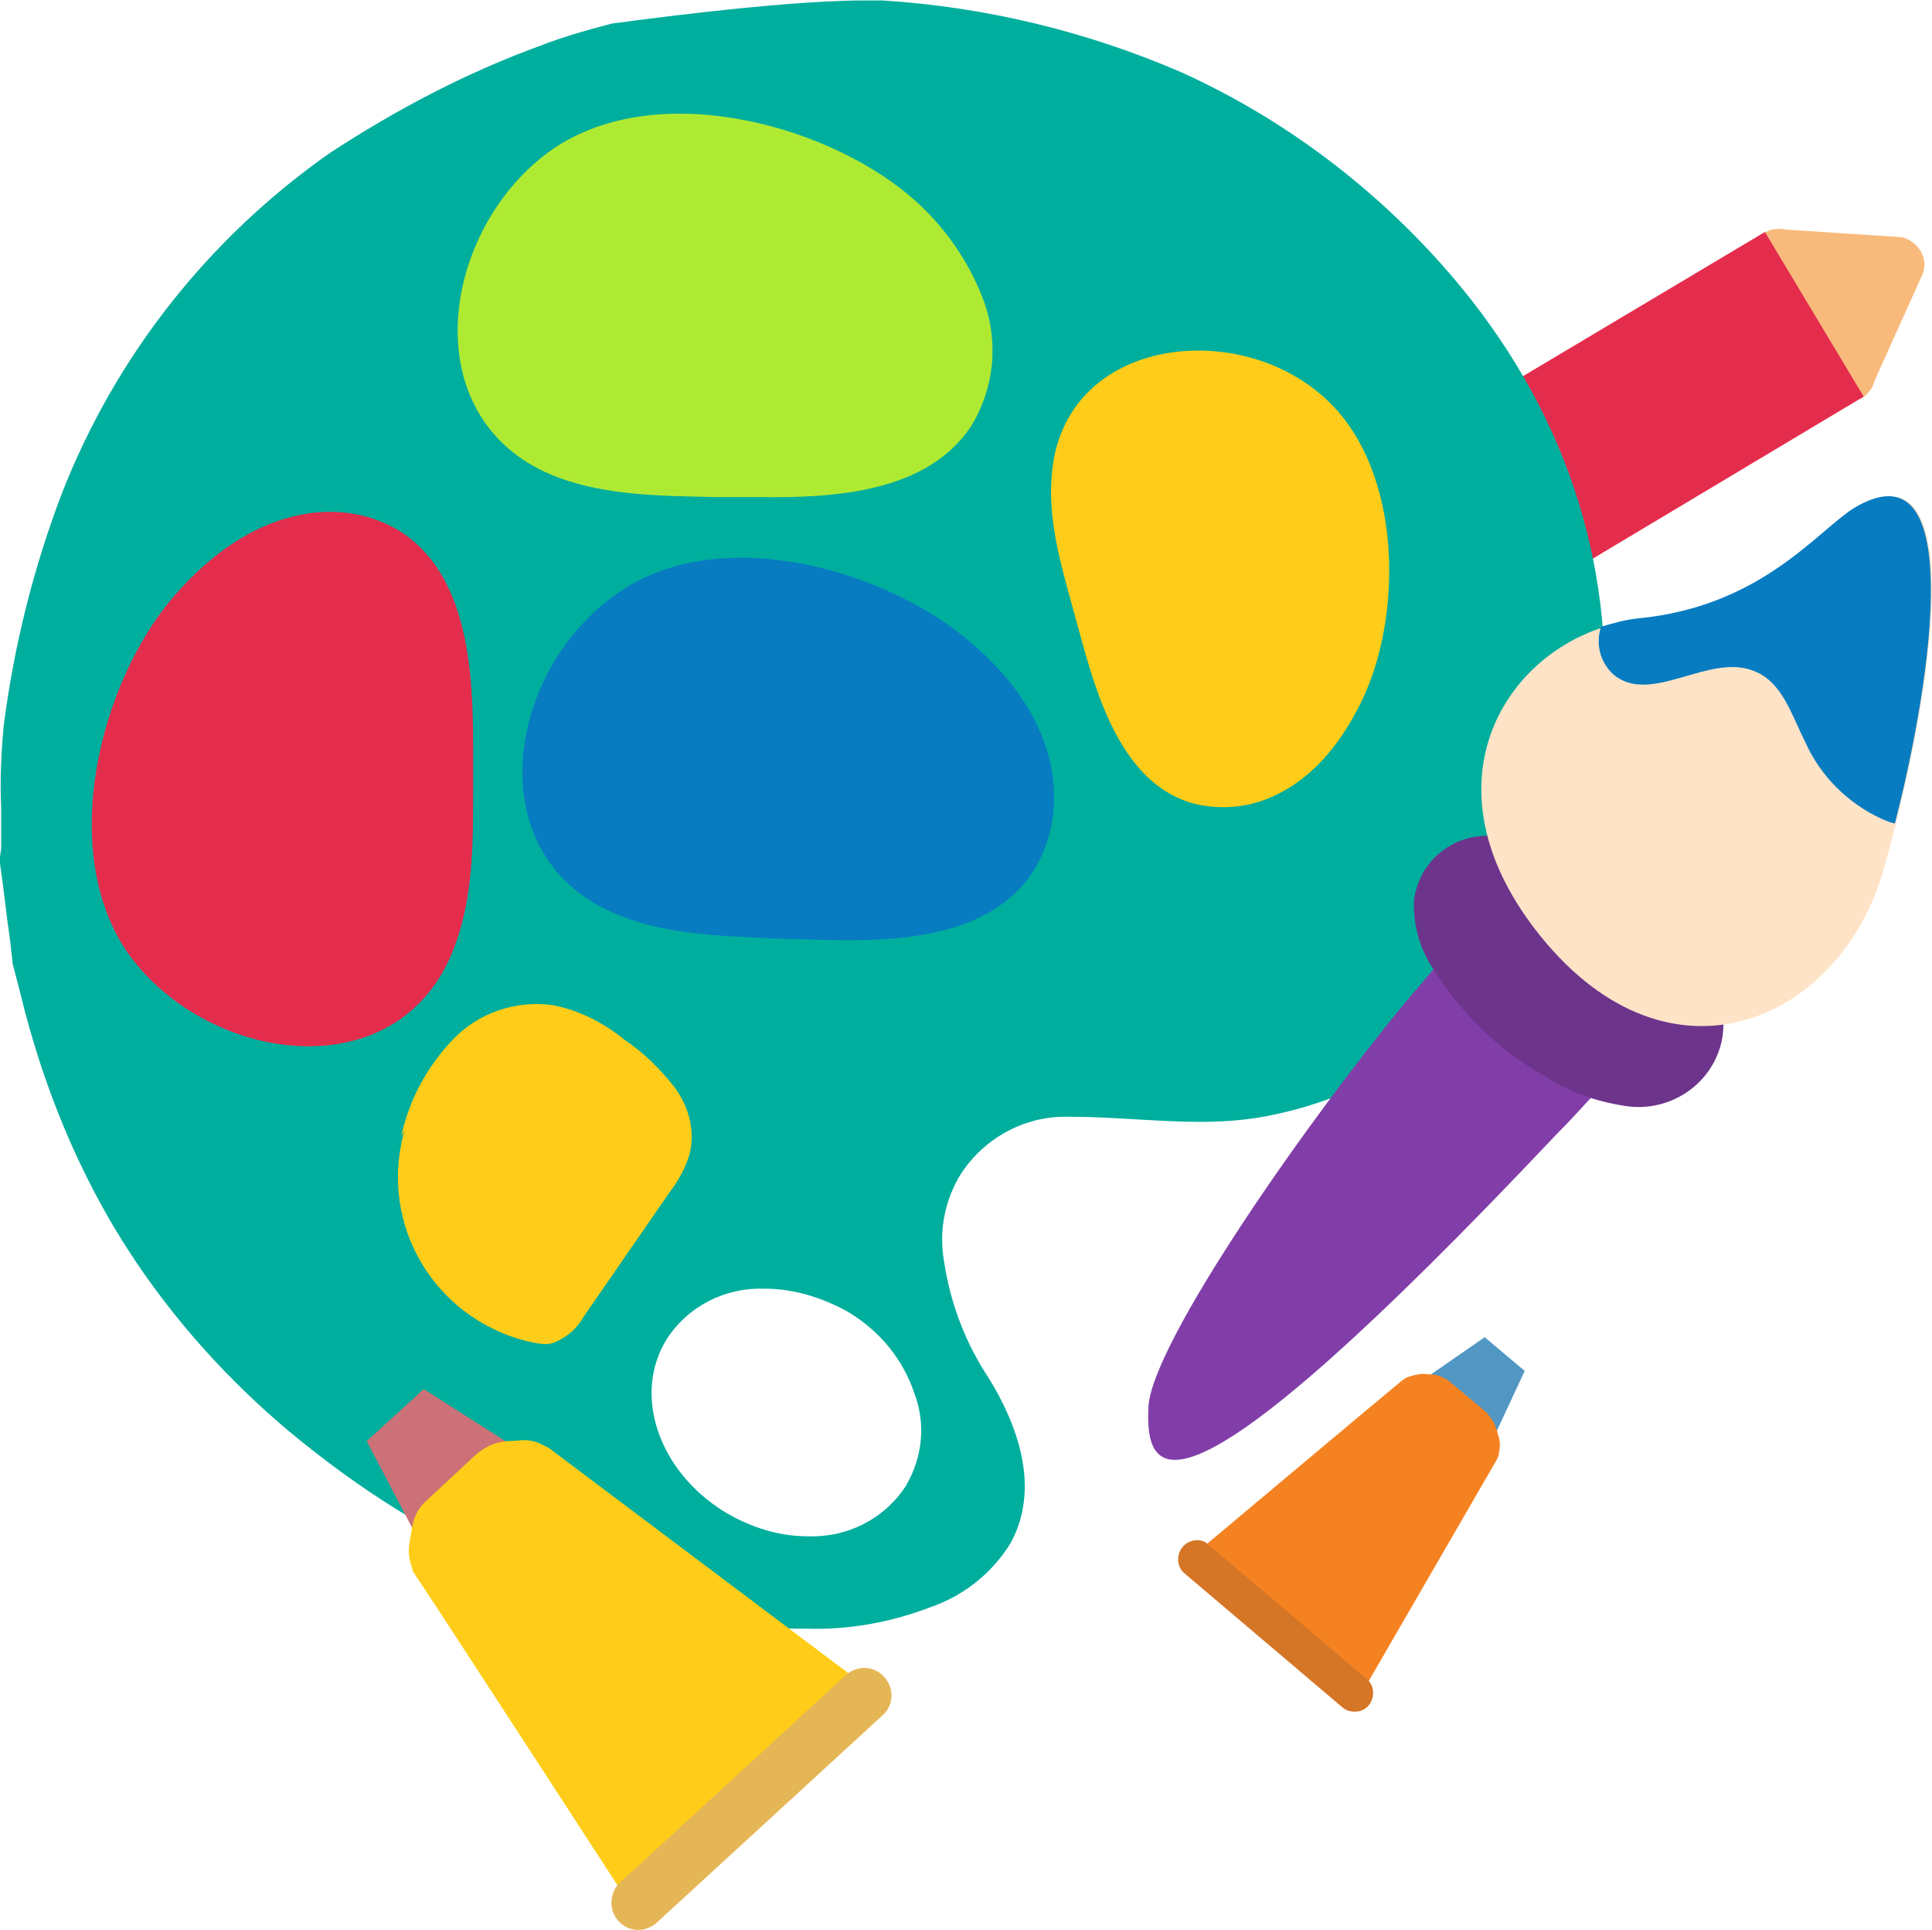 <svg version="1.1" id="Layer_1" xmlns="http://www.w3.org/2000/svg" x="0" y="0" viewBox="0 0 150.6 150.4" style="enable-background:new 0 0 150.6 150.4" xml:space="preserve"><style>.st1{fill:#e42d4d}.st4{fill:#077cc1}.st5{fill:#ffcd19}</style><g id="Group_14196" transform="translate(845.902 213.236)"><g id="Group_14011" transform="rotate(23 58.758 354.973)"><path id="Path_9722" d="m-860.9 147.5 8.6-3c1.3-.2 2.5.7 2.6 1.9l-.2 9.2c.2 1.3-.7 2.4-1.9 2.6-.6.1-1.2-.1-1.7-.4l-8.4-6.1c-1-.7-1.3-2.2-.5-3.2.3-.5.9-.9 1.5-1z" style="fill:#f8ba7b"/><path id="Rectangle_4937" class="st1" d="m-862.3 148.3 12.1 8.8-20.5 28.1c-1.9 2.7-5.7 3.3-8.4 1.3l-2.4-1.8c-2.7-1.9-3.3-5.7-1.3-8.4l20.5-28z"/></g><g id="Group_13946"><g id="Group_41" transform="translate(26.49)"><path id="Exclusion_1" d="M-809.5-86.3c-.9 0-1.9 0-2.9-.1-15-1.3-26.2-5.9-37.6-15.4-4.5-3.8-8.5-8.2-11.8-13.1s-5.8-10.3-7.6-15.9c-.5-1.6-1-3.3-1.4-5-.2-.8-.4-1.5-.6-2.3l-.2-1.8c-.3-2-.5-4.1-.8-6.1v-.3c0-.3.1-.6.1-.9v-3.1c-.1-2.1 0-4.3.2-6.4.8-6.2 2.3-12.2 4.5-18 4.2-10.8 11.5-20 20.9-26.6 5.2-3.4 10.7-6.3 16.5-8.4 1.8-.7 3.6-1.2 5.5-1.7.1 0 12.8-1.8 19.6-1.8h1.5c8 .5 15.9 2.4 23.3 5.6 7.3 3.3 13.9 8.1 19.4 14 9.3 10 13.9 21.7 13.6 34.5-.2 7.7-2.8 15.2-7.6 21.3-4.7 6.1-11.4 10.2-19 11.6-1.7.3-3.4.4-5 .4s-3.2-.1-5-.2c-1.7-.1-3.4-.2-5.3-.2h-.2c-3.4 0-6.6 1.9-8.3 4.8-1.1 2-1.5 4.2-1.1 6.5.5 3.3 1.7 6.4 3.5 9.1 3 4.9 3.6 9.3 1.7 12.8-1.4 2.3-3.6 4.1-6.2 5-3.1 1.2-6.4 1.8-9.7 1.7zm-3.3-26.5c-3-.1-5.9 1.3-7.6 3.9-2.7 4.3-.7 10.3 4.5 13.5 2 1.2 4.2 1.9 6.5 1.9 3 .1 5.9-1.3 7.6-3.9 1.3-2.2 1.6-4.8.7-7.2-.9-2.7-2.7-4.9-5.2-6.4-2-1.1-4.2-1.8-6.5-1.8z" style="fill:#00ae9e"/><g id="Group_40" transform="translate(7.19 8.903)"><path id="Path_31" d="M-836-184.9c3.8 1.4 8 1.4 12 1.5h3.5c6.1.1 13.2-.4 16.6-5.5 1.8-2.9 2.2-6.5 1-9.8-1.2-3.2-3.2-6-5.8-8.2-6.8-5.7-20.1-9.2-28.1-3.4-8.6 6.3-10.6 21.2.8 25.4z" style="fill:#afea33"/><path id="Path_32" class="st4" d="M-831.3-150.8c3.7 1.5 7.9 1.6 11.9 1.8l3.5.1c6.2.2 13.5-.1 16.9-5.4 1.3-2.1 1.8-4.6 1.5-7.1-.5-4.2-3-7.7-6.1-10.4-6.6-5.9-19.7-9.7-27.7-4.2-8.9 6-11.2 20.8 0 25.2z"/><path id="Path_33" class="st1" d="M-844.1-148.5c1.4-3.8 1.4-7.9 1.4-12v-3.5c0-6.2-.5-13.5-5.8-16.8-2.2-1.3-4.7-1.7-7.2-1.3-4.2.7-7.6 3.3-10.3 6.4-5.8 6.7-9.2 20-3.5 28 6.3 8.6 21.3 10.6 25.4-.8z"/><path id="Path_34" class="st5" d="M-797.6-185.1c-.3 3.5.7 6.9 1.6 10.2l.8 2.9c1.4 5.1 3.5 11.1 8.7 12.5 2.1.5 4.3.3 6.2-.6 3.3-1.5 5.5-4.5 7-7.7 3.2-6.9 3-18.7-3.7-23.9-7-5.6-19.8-3.8-20.6 6.6z"/><path id="Path_35" class="st5" d="M-844.7-139.7c-5.1 5.1-5.2 13.4 0 18.6 1.8 1.8 4.2 3.1 6.7 3.6.5.1 1.1.2 1.6 0 1-.4 1.8-1.1 2.3-2l6.7-9.7c.7-.9 1.3-2 1.6-3.1.4-1.8-.1-3.6-1.2-5.1-1.1-1.4-2.4-2.7-3.9-3.7-1.6-1.3-3.5-2.3-5.6-2.7-2.9-.4-5.8.6-7.8 2.7s-3.4 4.7-4 7.5"/></g></g><g id="Group_44" transform="rotate(68 59.345 148.8)"><g id="Group_43"><g id="Group_42"><path id="Path_36" d="M-480.2 810.6c-4.5-2-16.4-20.3-22.2-31.2l-.3-.6c-.7-1.3-1.2-2.3-1.5-3l-.6-1.2 13.4-8.8c.9 2 1.8 3.9 2.7 5.8l.8 1.8c17.7 38.6 13.1 39.7 7.7 37.2z" style="fill:#823ea8"/><path id="Path_37" d="M-509.7 766.9c-2.5 1.9-3.1 5.4-1.3 8 .5.7 1.2 1.3 1.9 1.7 1.8.8 3.7 1 5.6.6 3.9-.7 7.6-2.3 10.8-4.8 1.9-1.3 3.4-3 4.6-5 1.9-3.1 1-7.2-2.1-9.1-1.2-.7-2.6-1.1-4-1-2.6.1-5 .9-7.2 2.3-2.2 1.3-4.2 2.9-6.4 4.2" style="fill:#6d348c"/><path id="Path_38" d="M-502.8 768.5c-13.8 4.2-21.1-4.9-20.5-13.5.1-1 .2-2 .5-3 2.7-9.2-1.1-15.4-1.7-18.8-1.6-9.9 13.9-1 23.9 6.3 1.2.9 2.3 1.7 3.3 2.5 9.3 7.5 9.9 21.8-5.5 26.5z" style="fill:#ffe3c7"/><path id="Path_39" class="st4" d="M-500.6 739.6c-.2.3-.4.5-.7.8-2.1 2-4.9 3.2-7.8 3.3-2.3.2-5-.1-6.6 1.6-2.7 2.7-.5 8.5-3.9 10.3-1.3.6-2.7.4-3.8-.5.1-1 .2-2 .5-3 2.7-9.2-1.1-15.4-1.7-18.8-1.5-9.9 14.1-1 24 6.3z"/></g></g></g></g><g id="Group_14009" transform="rotate(-27 258.932 -54.853)"><path id="Path_9723" d="m-669-578.8-10 2.8-.1-8.5 5.8-1.6 4.3 7.3z" style="fill:#cc7177"/><path id="Path_9724" class="st5" d="M-653.1-549.8c-9.5 7.3-24.1 6.9-24.1 6.9s-2.8-26.8-3.3-30.9l.1-.5c.1-.7.4-1.3.8-1.8l.6-.8c.5-.7 1.2-1.2 2.1-1.4l4.9-1.4c.8-.2 1.7-.2 2.5.1l.9.4c.6.2 1.2.6 1.6 1.2l.3.4 13.6 27.8z"/><path id="Rectangle_4938" d="m-677.1-544.9 23-6.4c1.1-.3 2.3.3 2.6 1.5.3 1.1-.3 2.3-1.5 2.6l-23 6.4c-1.1.3-2.3-.3-2.6-1.5-.3-1.1.4-2.3 1.5-2.6z" style="fill:#e5b655"/></g><g id="Group_14010" transform="rotate(23 -177.346 362.859)"><path id="Path_9725" d="m-866.9 151.5-6.8-2.1 3.1-4.9 3.9 1.2-.2 5.8z" style="fill:#5297c4"/><path id="Path_9726" d="M-868.6 173.9c-8.1.6-16.2-5-16.2-5s8.3-16.3 9.6-18.8l.2-.3c.3-.3.7-.6 1.1-.8l.6-.2c.5-.2 1.1-.2 1.7 0l3.3 1c.5.2 1 .5 1.4 1l.4.5c.3.4.4.8.5 1.3v.3l-2.6 21z" style="fill:#f58221"/><path id="Rectangle_4939" d="m-884.1 167.8 15.4 4.8c.8.2 1.2 1.1 1 1.8-.2.8-1.1 1.2-1.8 1l-15.4-4.8c-.8-.2-1.2-1.1-1-1.8.2-.8 1.1-1.3 1.8-1z" style="fill:#d57526"/></g></g></svg>